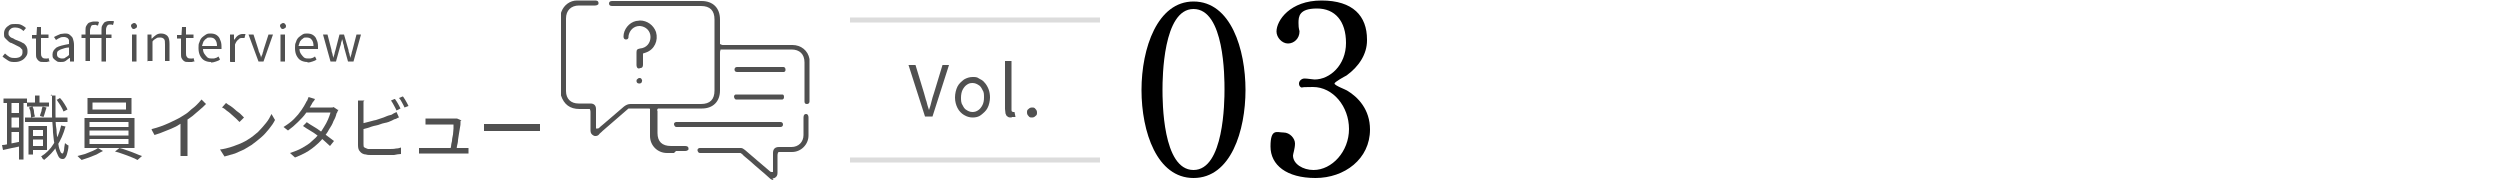 <?xml version="1.0" encoding="UTF-8"?>
<svg id="_レイヤー_1" xmlns="http://www.w3.org/2000/svg" version="1.1" viewBox="0 0 500 36">
  <!-- Generator: Adobe Illustrator 29.3.1, SVG Export Plug-In . SVG Version: 2.1.0 Build 151)  -->
  <defs>
    <style>
      .st0 {
        fill: none;
      }

      .st1 {
        fill: #505050;
      }

      .st2 {
        fill: #dcdcdc;
      }
    </style>
  </defs>
  <g>
    <g>
      <g>
        <path class="st1" d="M.5,29c.5,0,1.1-.2,1.7-.3.7-.1,1.3-.3,2.1-.4v.9c-.6.1-1.2.3-1.9.4-.6.1-1.2.3-1.8.4l-.2-1ZM.7,19.7h4.7v.9H.7v-.9ZM1.4,20.1h.9v9h-.9v-9ZM1.8,22.6h2.5v.9H1.8v-.9ZM1.8,25.5h2.5v.9H1.8v-.9ZM3.8,20.1h.9v11.8h-.9v-11.8ZM5,23.5h8.5v.9H5v-.9ZM5.4,20.5h4.4v.8h-4.4v-.8ZM5.7,25.2h.9v5.7h-.9v-5.7ZM5.8,21.5l.7-.2c.1.3.3.6.3,1,0,.4.1.7.2,1l-.8.2c0-.3,0-.6-.1-1,0-.4-.2-.7-.3-1ZM6.1,27.2h2.8v.7h-2.8v-.7ZM6.3,25.2h3.1v4.8h-3.1v-.8h2.3v-3.2h-2.3v-.8ZM7,19.1h.9v2h-.9v-2ZM8.4,21.3l.9.2c-.1.3-.2.7-.3,1s-.2.7-.3.9l-.7-.2c0-.3.2-.6.3-1,0-.4.2-.7.2-1ZM12.2,25.1l.9.2c-.4,1.5-1,2.8-1.7,3.9s-1.6,2-2.6,2.8c0,0,0-.1-.2-.2,0,0-.2-.2-.2-.3s-.2-.2-.2-.2c1-.6,1.9-1.5,2.5-2.5.7-1,1.2-2.3,1.5-3.6ZM10.1,19.1h1c0,1.3,0,2.5,0,3.6,0,1.1,0,2.2.2,3.2,0,1,.2,1.8.3,2.5.1.7.2,1.3.4,1.7.1.4.3.6.5.6.1,0,.2-.2.3-.6,0-.4.1-.9.2-1.5,0,0,.1.1.2.2,0,0,.2.1.3.2,0,0,.2.1.2.1,0,.7-.2,1.3-.3,1.7-.1.4-.3.7-.4.8-.2.2-.3.2-.5.2-.4,0-.7-.2-.9-.7s-.5-1-.6-1.8c-.2-.8-.3-1.7-.4-2.8,0-1.1-.2-2.2-.2-3.5s0-2.7,0-4.1ZM11.3,20l.7-.4c.3.3.6.7.9,1.2s.5.8.6,1.1l-.8.4c-.1-.3-.3-.7-.6-1.2-.3-.4-.5-.8-.8-1.2Z"/>
        <path class="st1" d="M19.6,29.6l1,.6c-.4.2-.8.4-1.3.7-.5.2-1,.4-1.5.6-.5.2-1,.3-1.5.5,0-.1-.2-.2-.4-.4-.2-.2-.3-.3-.4-.4.5-.1,1-.3,1.5-.4.5-.2,1-.4,1.5-.6.5-.2.8-.4,1.1-.6ZM16.9,23.6h10v6h-10v-6ZM17.5,19.6h8.8v3.2h-8.8v-3.2ZM17.9,24.4v1h7.8v-1h-7.8ZM17.9,26.1v1h7.8v-1h-7.8ZM17.9,27.8v1h7.8v-1h-7.8ZM18.5,20.5v1.4h6.7v-1.4h-6.7ZM23,30.3l.9-.7c.5.1,1,.3,1.6.5s1.1.4,1.6.6c.5.2.9.4,1.3.5l-.9.8c-.3-.2-.8-.4-1.3-.6-.5-.2-1-.4-1.6-.6-.6-.2-1.1-.4-1.6-.5Z"/>
        <path class="st1" d="M30.4,25.8c1.2-.3,2.3-.7,3.4-1.2,1-.5,2-.9,2.7-1.4.5-.3,1-.6,1.4-1s.9-.7,1.3-1.1c.4-.4.8-.8,1.1-1.2l.9.9c-.4.4-.8.8-1.3,1.2-.5.4-.9.8-1.4,1.2-.5.4-1,.7-1.6,1.1-.5.3-1.1.6-1.7,1-.6.3-1.3.6-2.1.9-.7.3-1.5.6-2.2.8l-.6-1.1ZM36.3,23.7l1.2-.4v6.4c0,.2,0,.4,0,.6,0,.2,0,.4,0,.5,0,.2,0,.3,0,.4h-1.4c0,0,0-.2,0-.4,0-.2,0-.4,0-.5,0-.2,0-.4,0-.6v-6Z"/>
        <path class="st1" d="M44,29.9c.8-.1,1.6-.3,2.2-.5.7-.2,1.3-.5,1.9-.7.6-.3,1.1-.5,1.5-.8.7-.4,1.4-1,2-1.5.6-.6,1.1-1.2,1.6-1.8.5-.6.8-1.2,1.1-1.8l.7,1.2c-.3.6-.7,1.2-1.2,1.8s-1,1.2-1.6,1.7-1.2,1-1.9,1.5c-.5.3-1,.6-1.5.9-.6.3-1.2.5-1.8.8-.7.2-1.4.4-2.1.6l-.7-1.1ZM45.2,20.6c.3.2.5.4.9.6.3.2.7.5,1,.8s.7.5,1,.8c.3.3.5.5.7.7l-.9.9c-.2-.2-.4-.4-.7-.7-.3-.3-.6-.5-.9-.8-.3-.3-.7-.6-1-.8-.3-.3-.6-.5-.9-.6l.8-.9Z"/>
        <path class="st1" d="M63,19.8c-.1.2-.2.4-.4.6s-.2.4-.3.5c-.3.5-.6,1.1-1.1,1.7-.4.6-1,1.2-1.6,1.8-.6.6-1.3,1.2-2,1.7l-.9-.7c.8-.5,1.5-1,2.1-1.6.6-.6,1.1-1.2,1.5-1.8.4-.6.7-1.1.9-1.5,0-.1.2-.3.3-.5,0-.2.2-.4.2-.6l1.3.4ZM67.7,21.9c0,.1-.1.2-.2.4,0,.1-.1.3-.2.4-.1.5-.3,1-.6,1.5-.2.6-.5,1.1-.9,1.7-.3.6-.7,1.1-1.1,1.6-.6.8-1.4,1.5-2.3,2.2s-2.1,1.3-3.4,1.8l-1-.9c.9-.3,1.7-.6,2.4-1s1.4-.8,1.9-1.3c.6-.5,1.1-1,1.5-1.5.4-.4.7-.9,1-1.4.3-.5.6-1,.8-1.5.2-.5.4-1,.5-1.4h-5.2l.4-1h4.5c.2,0,.4,0,.5,0,.2,0,.3,0,.4-.1l.9.6ZM61.3,24.4c.4.3.9.6,1.4.9s1,.6,1.5,1c.5.3,1,.7,1.4,1,.4.3.8.6,1.2.9l-.8,1c-.3-.3-.7-.6-1.1-1-.4-.4-.9-.7-1.4-1.1-.5-.4-1-.7-1.5-1-.5-.3-1-.6-1.4-.9l.8-.8Z"/>
        <path class="st1" d="M72.7,20.3c0,.2,0,.3,0,.5,0,.2,0,.4,0,.6v7.4c0,.4,0,.6.2.7.2.1.4.2.7.3.2,0,.5,0,.8,0,.3,0,.7,0,1,0s.8,0,1.2,0c.4,0,.9,0,1.3,0,.4,0,.9,0,1.3-.1.4,0,.7-.1,1-.2v1.3c-.4,0-.9.1-1.4.2-.6,0-1.1,0-1.7,0s-1.1,0-1.7,0-.8,0-1.2,0c-.4,0-.7,0-1-.1-.5,0-1-.3-1.2-.6-.3-.3-.4-.7-.4-1.3v-7.7c0-.1,0-.2,0-.4s0-.3,0-.4c0-.1,0-.3,0-.4h1.3ZM72.2,24.7c.4,0,.9-.2,1.4-.3.5-.1,1-.3,1.6-.4.5-.2,1-.3,1.5-.5.5-.2.9-.4,1.4-.5.2,0,.4-.2.6-.3s.4-.2.6-.3l.5,1.1c-.2,0-.4.2-.7.3-.2,0-.5.2-.7.3-.4.2-.9.4-1.5.5s-1.1.4-1.7.5-1.1.3-1.7.5c-.5.1-1,.3-1.5.4v-1.2ZM79,19.8c.1.2.3.4.4.6.1.2.3.5.4.7.1.2.2.4.3.6l-.8.4c-.1-.3-.3-.6-.5-1-.2-.4-.4-.7-.6-1l.7-.3ZM80.6,19.3c.1.2.3.4.4.6s.3.5.4.7c.1.2.2.4.3.6l-.8.3c-.1-.3-.3-.6-.5-1s-.4-.7-.6-.9l.7-.3Z"/>
        <path class="st1" d="M83.8,29.6c.2,0,.3,0,.5,0,.2,0,.4,0,.6,0h7.6c.1,0,.3,0,.6,0,.2,0,.4,0,.6,0v1.1c0,0-.2,0-.3,0s-.3,0-.4,0c-.1,0-.2,0-.3,0h-7.7c-.2,0-.4,0-.6,0-.2,0-.4,0-.6,0v-1.2ZM92.1,24.2c0,0,0,.1,0,.2s0,.2,0,.2c0,.2,0,.5-.1.9s-.1.8-.2,1.2-.1.9-.2,1.3c0,.4-.1.8-.2,1.2s0,.6-.1.8h-1.2c0-.2,0-.4.1-.7,0-.3.1-.7.2-1.1,0-.4.1-.8.2-1.3,0-.4.1-.8.1-1.2s0-.6,0-.8h-4.5c-.2,0-.4,0-.6,0-.2,0-.4,0-.5,0v-1.2c.1,0,.2,0,.4,0,.1,0,.3,0,.4,0,.1,0,.3,0,.4,0h4.3c0,0,.2,0,.3,0,0,0,.2,0,.3,0,0,0,.1,0,.2,0l.9.4Z"/>
        <path class="st1" d="M96.9,24.8c.1,0,.3,0,.5,0,.2,0,.4,0,.7,0s.5,0,.7,0h7.7c.4,0,.7,0,.9,0,.3,0,.5,0,.6,0v1.4c-.1,0-.3,0-.6,0-.3,0-.6,0-.9,0h-7.7c-.4,0-.7,0-1.1,0-.3,0-.6,0-.9,0v-1.4Z"/>
      </g>
      <g>
        <path class="st1" d="M3,12.4c-.5,0-1,0-1.4-.3s-.8-.5-1.1-.8l.5-.6c.3.3.6.5.9.7.4.2.7.2,1.1.2s.9-.1,1.1-.3c.3-.2.4-.5.4-.9s0-.5-.2-.6c-.1-.2-.3-.3-.4-.4-.2-.1-.4-.2-.6-.3l-1-.5c-.2,0-.5-.2-.7-.4-.2-.2-.4-.4-.6-.6s-.2-.5-.2-.9.1-.7.3-1c.2-.3.5-.5.8-.7s.7-.2,1.2-.2.8,0,1.2.2c.4.2.7.4.9.6l-.5.6c-.2-.2-.5-.4-.7-.5s-.6-.2-.9-.2-.7,0-1,.3c-.2.2-.4.4-.4.8s0,.4.2.6c.1.2.3.3.5.4.2,0,.4.2.6.3l1,.4c.3.1.5.3.8.4.2.2.4.4.5.6.1.2.2.5.2.9s0,.7-.3,1.1-.5.6-.9.8c-.4.2-.8.3-1.3.3Z"/>
        <path class="st1" d="M8.7,12.4c-.4,0-.7,0-.9-.2-.2-.1-.4-.4-.5-.6s-.1-.6-.1-.9v-3h-.8v-.7h.9s.1-1.6.1-1.6h.8v1.5h1.5v.7h-1.5v3c0,.3,0,.6.2.8.1.2.3.3.7.3s.2,0,.3,0c.1,0,.2,0,.3-.1l.2.7c-.2,0-.3,0-.5.1-.2,0-.3,0-.5,0Z"/>
        <path class="st1" d="M12.1,12.4c-.3,0-.6,0-.8-.2-.2-.1-.4-.3-.6-.5s-.2-.5-.2-.8c0-.6.3-1,.8-1.4.5-.3,1.4-.5,2.5-.7,0-.2,0-.5,0-.7,0-.2-.2-.4-.3-.5-.2-.1-.4-.2-.7-.2s-.6,0-.9.2c-.3.1-.5.3-.7.4l-.4-.6c.2-.1.4-.2.6-.3.2-.1.5-.2.7-.3.3,0,.5-.1.8-.1.4,0,.8,0,1.1.3s.5.4.6.8c.1.3.2.7.2,1.2v3.3h-.8v-.7h-.1c-.3.2-.5.4-.8.6-.3.2-.6.2-1,.2ZM12.4,11.7c.3,0,.5,0,.7-.2.2-.1.5-.3.7-.5v-1.5c-.6,0-1.1.2-1.4.3-.4.1-.6.3-.8.4-.2.2-.2.4-.2.6s0,.5.3.7c.2.1.4.2.7.2Z"/>
        <path class="st1" d="M16.3,7.6v-.7h.8s5.2,0,5.2,0v.7h-6ZM17.1,12.3v-6.2c0-.4,0-.7.2-1s.3-.5.6-.6.6-.2.9-.2.4,0,.5,0,.3,0,.5.1l-.2.7c-.1,0-.2,0-.4-.1s-.2,0-.4,0c-.3,0-.5,0-.6.3s-.2.5-.2.8v6.1h-.9ZM20.3,12.3v-6.3c0-.4,0-.7.2-1s.3-.5.5-.6c.2-.1.5-.2.9-.2s.3,0,.5,0c.2,0,.3,0,.4.1l-.2.7c-.2-.1-.4-.1-.6-.1s-.4,0-.6.3c-.1.2-.2.4-.2.8v6.3h-.9Z"/>
        <path class="st1" d="M26.8,5.8c-.2,0-.3,0-.4-.2-.1-.1-.2-.3-.2-.4s0-.3.2-.4c.1-.1.3-.2.4-.2s.3,0,.4.2c.1.1.2.2.2.4s0,.3-.2.4c-.1.1-.3.2-.4.2ZM26.4,12.3v-5.4h.9v5.4h-.9Z"/>
        <path class="st1" d="M29.5,12.3v-5.4h.8v.8h.1c.3-.3.5-.5.8-.7.3-.2.6-.3,1-.3.6,0,1,.2,1.3.5s.4.9.4,1.6v3.4h-.9v-3.3c0-.5,0-.9-.2-1.1-.2-.2-.4-.3-.8-.3s-.5,0-.8.2c-.2.1-.5.3-.7.6v3.9h-.9Z"/>
        <path class="st1" d="M37.7,12.4c-.4,0-.7,0-.9-.2-.2-.1-.4-.4-.5-.6s-.1-.6-.1-.9v-3h-.8v-.7h.9s.1-1.6.1-1.6h.8v1.5h1.5v.7h-1.5v3c0,.3,0,.6.2.8.1.2.3.3.7.3s.2,0,.3,0c.1,0,.2,0,.3-.1l.2.7c-.2,0-.3,0-.5.1-.2,0-.3,0-.5,0Z"/>
        <path class="st1" d="M42.2,12.4c-.5,0-.9-.1-1.3-.3-.4-.2-.7-.6-.9-1-.2-.4-.3-.9-.3-1.5s0-.8.2-1.2c.1-.4.3-.7.5-.9s.5-.4.8-.6.6-.2.9-.2c.5,0,.9.1,1.2.3.3.2.6.5.7.9.2.4.3.8.3,1.4s0,.2,0,.3c0,0,0,.2,0,.2h-3.7c0,.4.1.7.3,1,.2.3.4.5.6.7.3.2.6.2.9.2s.5,0,.7-.1c.2,0,.4-.2.6-.3l.3.6c-.2.2-.5.3-.8.4-.3.1-.6.2-1,.2ZM40.5,9.2h2.9c0-.5-.1-1-.4-1.3-.2-.3-.6-.4-1-.4s-.5,0-.7.2c-.2.1-.4.3-.6.6-.1.2-.2.6-.3.9Z"/>
        <path class="st1" d="M46,12.3v-5.4h.8v1h.1c.2-.3.4-.6.7-.8.3-.2.6-.3.9-.3s.2,0,.3,0,.2,0,.3,0l-.2.8c0,0-.2,0-.2,0,0,0-.2,0-.3,0-.2,0-.5,0-.7.3-.3.2-.5.5-.7,1v3.5h-.9Z"/>
        <path class="st1" d="M51.7,12.3l-2-5.4h1l1,3.1c0,.3.2.5.3.8s.2.5.2.8h0c0-.3.2-.5.3-.8,0-.3.2-.5.2-.8l1-3.1h.9l-1.9,5.4h-1.1Z"/>
        <path class="st1" d="M56.6,5.8c-.2,0-.3,0-.4-.2-.1-.1-.2-.3-.2-.4s0-.3.2-.4c.1-.1.3-.2.4-.2s.3,0,.4.2c.1.1.2.2.2.4s0,.3-.2.4c-.1.1-.3.2-.4.2ZM56.1,12.3v-5.4h.9v5.4h-.9Z"/>
        <path class="st1" d="M61.5,12.4c-.5,0-.9-.1-1.3-.3-.4-.2-.7-.6-.9-1-.2-.4-.3-.9-.3-1.5s0-.8.2-1.2c.1-.4.3-.7.5-.9s.5-.4.8-.6.6-.2.9-.2c.5,0,.9.1,1.2.3.3.2.6.5.7.9.2.4.3.8.3,1.4s0,.2,0,.3c0,0,0,.2,0,.2h-3.7c0,.4.1.7.3,1,.2.3.4.5.6.7.3.2.6.2.9.2s.5,0,.7-.1c.2,0,.4-.2.6-.3l.3.6c-.2.2-.5.3-.8.4-.3.1-.6.2-1,.2ZM59.8,9.2h2.9c0-.5-.1-1-.4-1.3-.2-.3-.6-.4-1-.4s-.5,0-.7.2c-.2.1-.4.3-.6.6-.1.2-.2.6-.3.9Z"/>
        <path class="st1" d="M66.1,12.3l-1.5-5.4h.9l.8,3.1c0,.3.1.5.2.8,0,.2.1.5.2.8h0c0-.3.1-.5.2-.8,0-.2.1-.5.2-.8l.8-3.1h.9l.9,3.1c0,.3.1.5.2.8,0,.2.1.5.2.8h0c0-.3.1-.5.2-.8,0-.2.1-.5.2-.8l.8-3.1h.9l-1.5,5.4h-1.1l-.8-2.9c0-.3-.1-.5-.2-.8,0-.3-.1-.5-.2-.8h0c0,.3-.1.5-.2.8,0,.3-.1.5-.2.8l-.8,2.9h-1.1Z"/>
      </g>
    </g>
    <g>
      <path class="st1" d="M134.8,30.6c-.5,0-1,0-1.4,0-1.9,0-3.4-1.5-3.4-3.4,0-1,0-2,0-3,0-.6,0-1.1,0-1.7,0,0,0,0,0-.1,0-.2,0-.3,0-.6h0c0,0-.1-.1-.1-.1,0,0,0,0,0,0,0,0-.1,0-.2,0-.9,0-1.7,0-2.6,0h-1.4s-5.2,4.5-5.2,4.5l-.2.2c-.2.2-.4.3-.5.5-.2.2-.4.3-.7.3-.1,0-.3,0-.4-.1-.4-.2-.6-.5-.6-1,0-1.1,0-2.3,0-3.4h0c0-.1,0-.2,0-.2,0-.2,0-.4-.1-.6h0c0-.1-.1-.1-.1-.1-.2,0-.3,0-.5,0-.2,0-.3,0-.5,0s-.4,0-.6,0c-.1,0-.3,0-.4,0-1.9,0-3.1-.9-3.7-2.7V2.8s0,0,0-.1c0-.1,0-.2.1-.4.5-1.3,1.7-2.2,3.1-2.2.5,0,1,0,1.6,0s1,0,1.5,0h.5c.2,0,.7,0,.7.5,0,.1,0,.3-.1.3-.1.1-.3.2-.6.2-.3,0-.6,0-.9,0s-1.2,0-1.4,0-.6,0-.9,0c-1.6,0-2.6,1-2.6,2.6,0,5.4,0,10.1,0,14.5,0,1.6,1,2.5,2.5,2.5.1,0,.3,0,.4,0s.4,0,.6,0c.2,0,.4,0,.6,0s.6,0,.8,0c.7,0,1.1.4,1.1,1.1,0,.8,0,1.7,0,2.5,0,.4,0,.7,0,1.1v.3h.3c.3,0,.4-.2.5-.3,0,0,0,0,0,0l.6-.5c1.4-1.2,2.8-2.4,4.2-3.6.4-.3.8-.5,1.3-.5,2.2,0,4.5,0,7.6,0s2.6,0,3.9,0h2.6c1.8,0,2.7-.9,2.7-2.7,0-4.5,0-9.2,0-14.2,0-1.8-.9-2.7-2.7-2.7-2.7,0-12.1,0-12.1,0h-5.2s-.2,0-.3,0c0,0-.1,0-.2,0-.4,0-.6-.2-.6-.5,0-.3.2-.5.6-.5,0,0,0,0,.1,0s.2,0,.2,0h10.2c2.5,0,4.9,0,7.4,0,2.3,0,3.7,1.4,3.7,3.7,0,1.1,0,2.2,0,3.3v1.6s0,0,0,0c.2.1.4.2.5.2s.1,0,.1,0c0,0,0,0,.1,0,1.4,0,2.9,0,4.3,0h2.5c2.1,0,4.6,0,7,0,1.7,0,3.1,1.1,3.4,2.8,0,.2,0,.4,0,.6,0,2.2,0,4.5,0,6.7v1s0,0,0,0c0,0,0,.1,0,.2,0,.3-.2.5-.5.5-.3,0-.5-.1-.5-.5,0,0,0-.2,0-.3,0,0,0,0,0-.1v-2.7c0-1.6,0-3.1,0-4.7,0-1.7-1-2.6-2.6-2.6-1.9,0-3.8,0-5.7,0s-4.3,0-6.4,0h-1.6c-.1,0-.2,0-.3,0,0,0,0,0-.1,0h-.1s0,.1,0,.1c-.1.2-.1.4-.1.6,0,0,0,0,0,.1,0,1.3,0,2.6,0,3.9,0,1.2,0,2.3,0,3.5,0,2.2-1.4,3.6-3.6,3.6-1.1,0-2.2,0-3.2,0h-3.3c-.5,0-1,0-1.6,0,0,0,0,0-.1,0,0,0-.1,0-.2,0,0,0-.2,0-.4,0h0s0,0,0,0c-.2.2-.2.4-.1.5,0,0,0,0,0,0,0,1.6,0,3,0,4.4,0,1.7.9,2.6,2.7,2.6h1.8c.3,0,.7,0,1,0,.7,0,.7.4.7.5,0,.1,0,.3-.1.3-.1.1-.3.2-.6.2h-.5c-.4,0-.9,0-1.3,0Z"/>
      <path class="st1" d="M154.7,36c-.2,0-.5-.1-.7-.3-1.3-1.2-2.7-2.3-4-3.5l-1.2-1c-.1-.1-.3-.3-.4-.4l-.3-.2s-6.2,0-7.7,0c0,0,0,0-.1,0,0,0,0,0-.1,0,0,0-.2,0-.2,0-.3,0-.4-.2-.5-.5,0-.2,0-.4.4-.5,0,0,0,0,0,0h4.1c1.4,0,2.8,0,4.2,0,.3,0,.5.2.8.4,1.7,1.5,3.3,2.8,4.8,4.1,0,0,0,0,0,0,.1.1.3.3.5.3h.3c0,0,0-1,0-1.3,0-.8,0-1.6,0-2.5,0-.8.4-1.2,1.2-1.2.2,0,.3,0,.5,0s.4,0,.6,0c.2,0,.4,0,.6,0s.6,0,.8,0c1.4,0,2.4-1,2.4-2.4,0-.7,0-1.5,0-2.2,0-.4,0-.8,0-1.3,0-.5.2-.7.5-.7h0c.4,0,.5.4.5.7v.5c0,1,0,2.1,0,3.1,0,1.8-1.5,3.3-3.3,3.3-.3,0-.6,0-.9,0s-.5,0-.8,0c-.3,0-.5,0-.8,0h-.2c-.2.3-.2.5-.2.7,0,0,0,0,0,0h0c0,1.2,0,2.4,0,3.5,0,.5-.2.8-.6,1-.1,0-.3.1-.4.1Z"/>
      <path class="st1" d="M155.4,25.4c-1.7,0-3.4,0-5.1,0h-8.1c-2.1,0-4.2,0-6.3,0h-.1c-.2,0-.3,0-.5,0-.3,0-.4-.2-.5-.5,0-.2,0-.4.4-.5,0,0,.2,0,.2,0s0,0,0,0c0,0,0,0,0,0,4.2,0,8.4,0,12.6,0h7.8s0,0,.1,0c0,0,0,0,0,0,0,0,.1,0,.2,0,.3,0,.5.2.5.5,0,.3-.2.5-.5.5-.2,0-.4,0-.6,0s-.4,0-.4,0Z"/>
      <path class="st1" d="M127.8,13.7c-.4,0-.5-.4-.5-.7,0-.9,0-1.7,0-2.5,0-.5.1-.7.7-.8,1.3-.1,2.1-1.1,2.1-2.3,0-1.2-.9-2.1-2.1-2.2,0,0,0,0-.1,0-1.1,0-2,.8-2.2,2,0,0,0,0,0,.1,0,0,0,0,0,.1,0,.2-.1.5-.5.5s0,0,0,0c-.3,0-.5-.2-.5-.6,0-1.4,1.1-2.8,2.5-3.1.3,0,.6-.1.8-.1,1.4,0,2.7.9,3.2,2.3.5,1.7-.3,3.5-2,4.1l-.6.2v.2c0,.2,0,.4,0,.6,0,.5,0,.9,0,1.4,0,.7-.4.7-.5.7h0Z"/>
      <path class="st1" d="M152.3,14.4c-1.5,0-3.1,0-4.6,0h-.1c0,0-.2,0-.2,0-.4,0-.5-.3-.5-.5,0-.3.2-.5.5-.5.2,0,.4,0,.6,0s.2,0,.2,0c0,0,.2,0,.2,0h0c.5,0,1,0,1.6,0h4c.7,0,1.4,0,2.2,0,.2,0,.4,0,.5,0,.2,0,.4.2.4.5,0,.2,0,.4-.3.5-.1,0-.3,0-.5,0,0,0-2.6,0-3.9,0Z"/>
      <path class="st1" d="M151.9,19.9c-1.4,0-2.8,0-4.2,0-.2,0-.3,0-.5,0-.2,0-.3-.2-.4-.5,0-.3.1-.4.3-.5.2,0,.4,0,.5,0,.7,0,1.5,0,2.2,0h2s2,0,2,0c.7,0,1.5,0,2.2,0,.1,0,.3,0,.5,0,.2,0,.3.2.3.5,0,.3-.1.4-.3.5-.1,0-.3,0-.5,0-1.4,0-2.8,0-4.2,0Z"/>
      <path class="st1" d="M127.8,16.7c-.3,0-.5-.2-.5-.5,0-.1,0-.3.2-.4.1-.1.2-.2.4-.2.1,0,.3,0,.4.2,0,.1.2.2.1.4,0,.3-.2.5-.5.5h0Z"/>
    </g>
    <g>
      <rect class="st2" x="170" y="31.5" width="50" height="1"/>
      <rect class="st2" x="170" y="3.5" width="50" height="1"/>
      <g>
        <path class="st1" d="M185,23.3l-3.3-10.3h1.4l1.7,5.6c.2.6.3,1.2.5,1.7.1.5.3,1.1.5,1.7h0c.2-.6.4-1.2.5-1.7.1-.5.3-1.1.5-1.7l1.7-5.6h1.3l-3.3,10.3h-1.5Z"/>
        <path class="st1" d="M194.5,23.5c-.6,0-1.2-.2-1.7-.5-.5-.3-1-.8-1.3-1.4s-.5-1.3-.5-2.1.2-1.6.5-2.2.8-1,1.3-1.4c.5-.3,1.1-.5,1.7-.5s.9,0,1.3.3c.4.2.8.4,1.1.8.3.3.6.8.8,1.3.2.5.3,1.1.3,1.7s-.2,1.6-.5,2.1c-.3.6-.8,1-1.3,1.4s-1.1.5-1.7.5ZM194.5,22.4c.4,0,.8-.1,1.2-.4.3-.2.6-.6.8-1,.2-.4.3-.9.3-1.5s0-1.1-.3-1.5c-.2-.4-.4-.8-.8-1-.3-.2-.7-.4-1.2-.4s-.8.1-1.2.4c-.3.2-.6.6-.8,1-.2.4-.3,1-.3,1.5s0,1.1.3,1.5c.2.4.4.8.8,1,.3.2.7.4,1.2.4Z"/>
        <path class="st1" d="M202.3,23.5c-.3,0-.6,0-.8-.2-.2-.1-.3-.3-.4-.6,0-.3-.1-.6-.1-.9v-9.6h1.3v9.7c0,.2,0,.3.1.4,0,0,.2.1.2.1s0,0,.1,0c0,0,0,0,.2,0l.2,1c0,0-.2,0-.3,0s-.3,0-.4,0Z"/>
        <path class="st1" d="M206.4,23.5c-.3,0-.5,0-.7-.3-.2-.2-.3-.4-.3-.7s0-.5.3-.7c.2-.2.4-.3.7-.3s.5,0,.7.3c.2.2.3.4.3.7s0,.5-.3.7c-.2.2-.4.3-.7.3Z"/>
      </g>
    </g>
    <g>
      <path d="M238.7,35.6c-7.3,0-10.4-9.2-10.4-17.6S231.5.3,238.7.3c7.5,0,10.4,9.6,10.4,17.7s-2.9,17.6-10.4,17.6ZM238.7,1.8c-6.1,0-6.2,13.8-6.2,16.1s0,16.1,6.2,16.1c6.1,0,6.2-13.7,6.2-16.1s0-16.1-6.2-16.1Z"/>
      <path d="M273.4,8.1c0,2.7-1.6,5.2-4.1,7-.4.2-2.4,1.3-2.4,1.6,0,.4,2.2,1.2,2.5,1.4,2.2,1.3,4.6,3.8,4.6,7.8,0,5.9-5.1,9.7-10.9,9.7s-9-2.6-9-6.3,1.3-2.8,2.6-2.8,2.3,1.2,2.3,2.2-.4,2.1-.4,2.4c0,1.7,2,2.9,4.1,2.9,3.7,0,7.1-3.7,7.1-8.2s-3.2-8.4-7.2-8.4-1.5.2-1.8.2c-.7,0-1-.4-1-.9s.5-1,1.1-1,1.7.2,2,.2c3.1,0,6.3-2.9,6.3-7.3s-2.2-6.9-5.8-6.9-3.7,1.6-3.7,2.9.2,1.4.2,1.7c0,1.4-1.1,2.4-2.3,2.4s-2.3-1.2-2.3-2.4c0-2.2,2.7-6.2,9-6.2s9.1,3.1,9.1,7.8Z"/>
    </g>
  </g>
  <rect class="st0" y="0" width="500" height="36"/>
</svg>